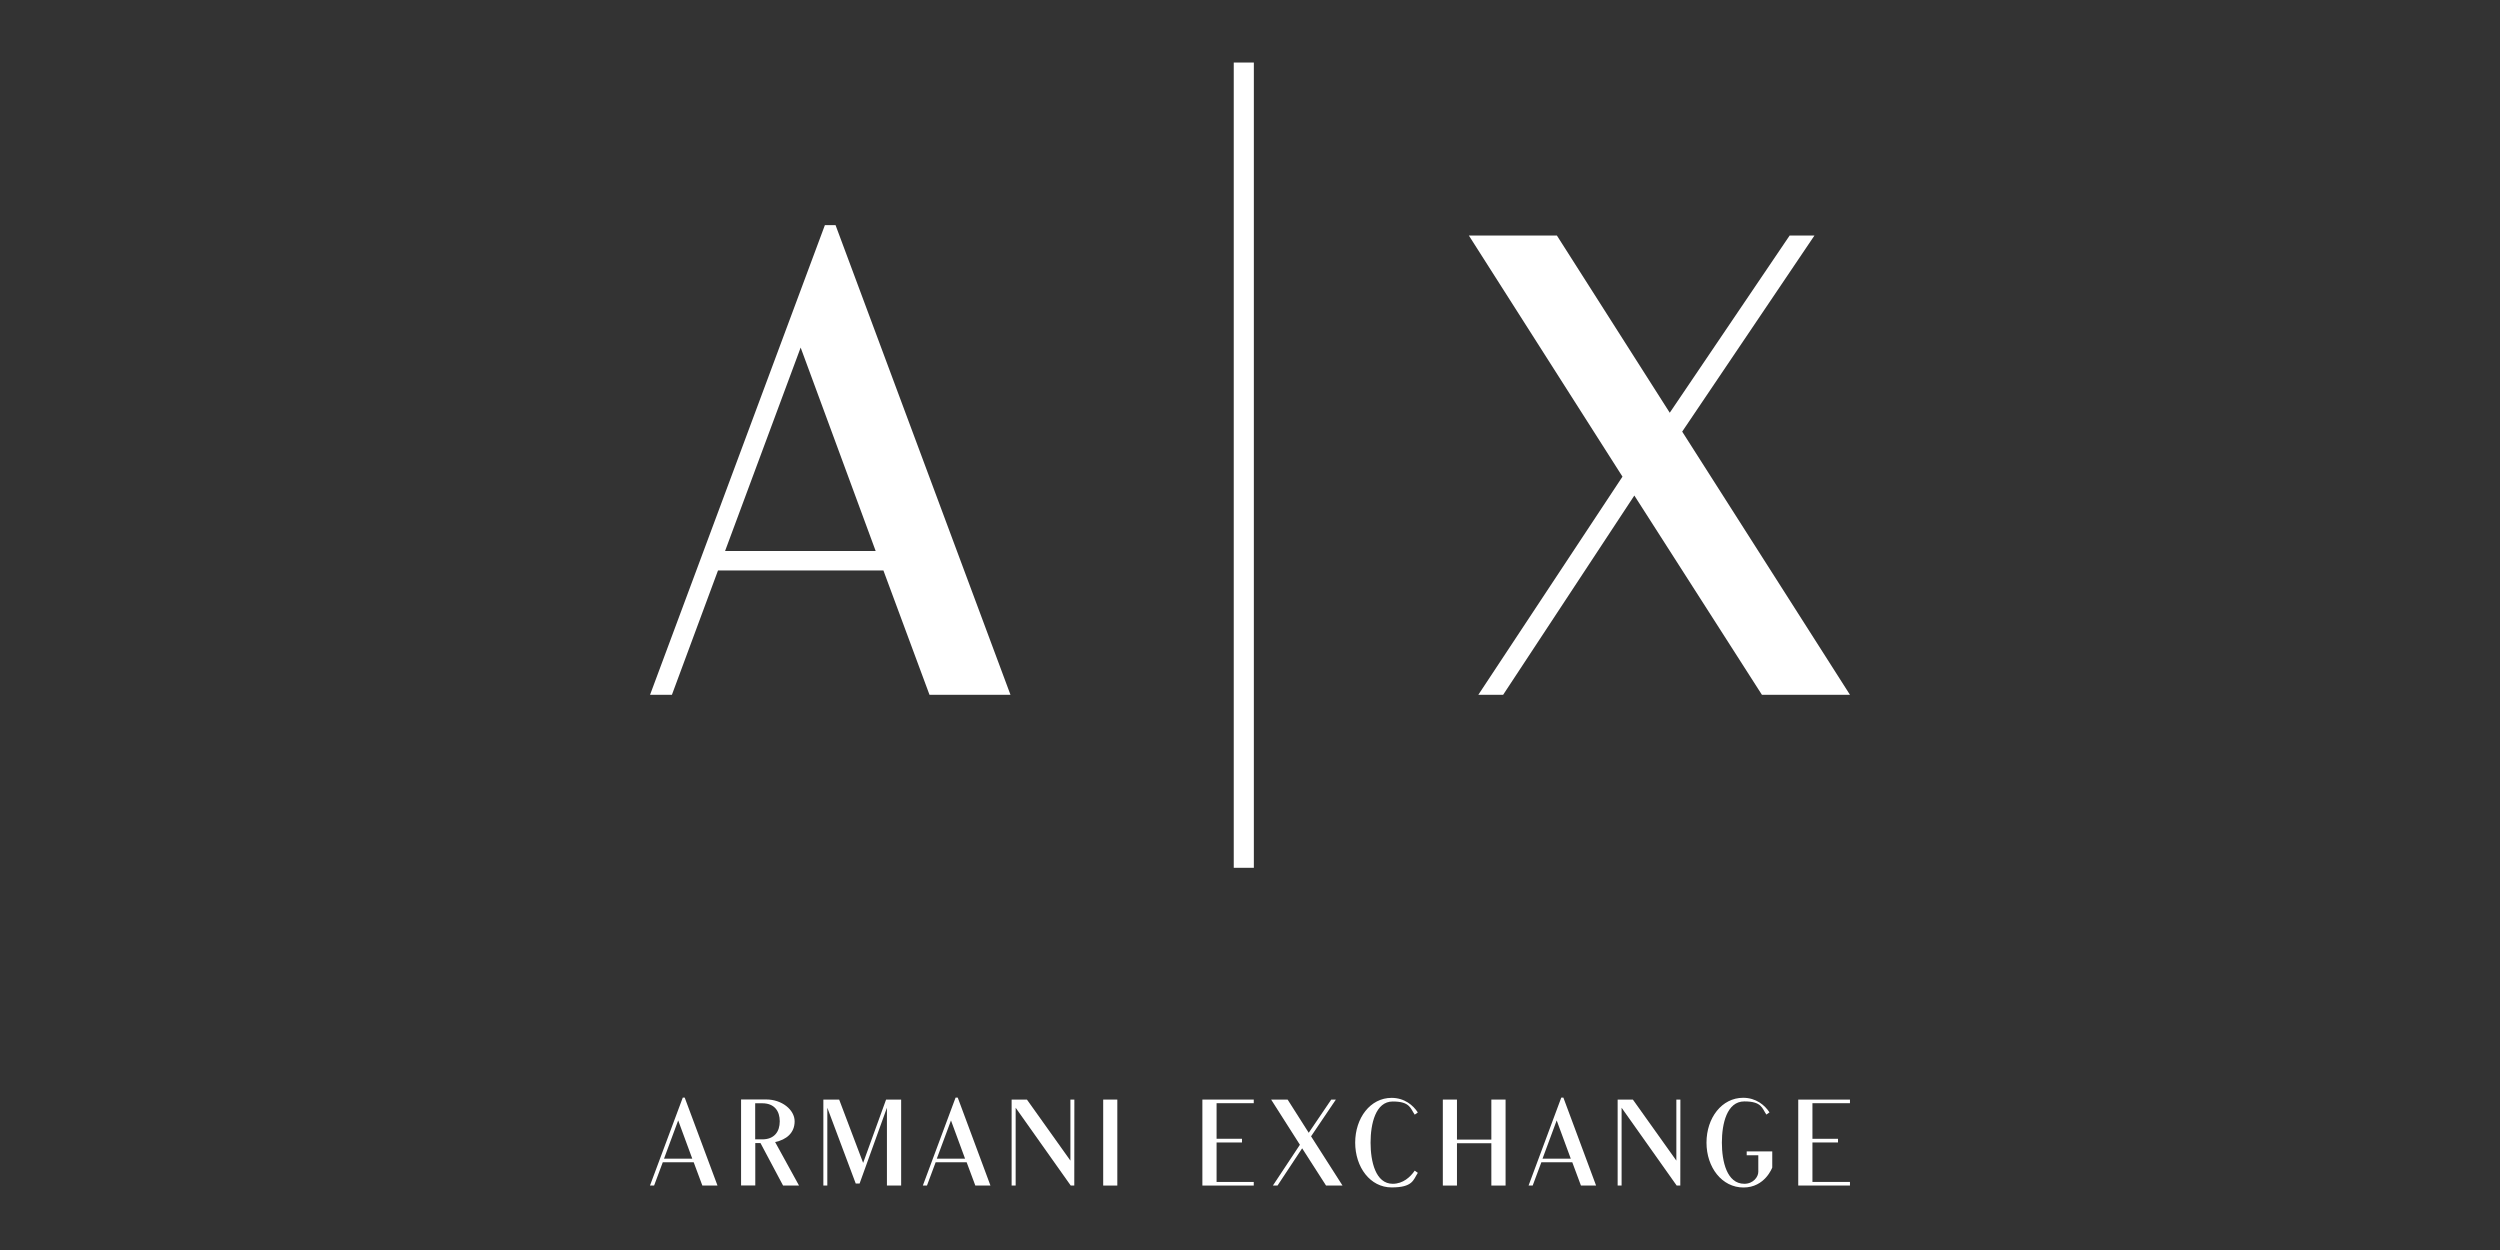 <svg width="122" height="61" viewBox="0 0 122 61" fill="none" xmlns="http://www.w3.org/2000/svg">
<rect x="0" y="0" width="122" height="61" fill="#333333" stroke="none"/>
<g clip-path="url(#clip0_2054_5604)">
<path d="M61.188 3.05H60.207V42.348H61.188V3.05Z" fill="white"/>
<path d="M39.072 16.961L42.733 26.89H35.383L39.072 16.961ZM40.254 10.987L31.723 33.905H32.79L35.038 27.84H43.111L45.359 33.905H49.311L40.775 10.987H40.254Z" fill="white"/>
<path d="M87.335 11.493L81.484 20.142L75.976 11.493H71.68L79.177 23.26L72.143 33.905H73.354L79.756 24.182L85.981 33.905H90.278L82.091 21.063L88.546 11.493H87.335Z" fill="white"/>
<path d="M52.236 53.659V56.638L50.114 53.659H49.367V57.855H49.564V54.058L52.252 57.855H52.425L52.429 53.659H52.236Z" fill="white"/>
<path d="M54.525 53.659H53.836V57.855H54.525V53.659Z" fill="white"/>
<path d="M81.806 53.659V56.638L79.684 53.659H78.941V57.855H79.134V54.058L81.822 57.855H81.999L82.003 53.659H81.806Z" fill="white"/>
<path d="M36.853 55.601V53.84H37.198C37.793 53.84 38.052 54.222 38.052 54.72C38.052 55.218 37.793 55.601 37.198 55.601H36.853ZM38.208 57.855H38.992L37.826 55.732C38.376 55.617 38.778 55.288 38.778 54.72C38.778 54.152 38.15 53.654 37.395 53.654H36.164V57.851H36.858V55.782H37.112L38.212 57.851L38.208 57.855Z" fill="white"/>
<path d="M87.754 53.659V57.855H90.278V57.679H88.447V55.753H89.695V55.572H88.447V53.836H90.278V53.659H87.754Z" fill="white"/>
<path d="M58.676 53.659V57.855H61.183V57.679H59.369V55.753H60.609V55.572H59.369V53.836H61.183V53.659H58.676Z" fill="white"/>
<path d="M72.778 53.659V55.613H71.1V53.659H70.41V57.855H71.1V55.79H72.778V57.855H73.472V53.659H72.778Z" fill="white"/>
<path d="M43.241 53.659L42.121 56.749L40.951 53.659H40.18V57.855H40.373V54.058L41.76 57.757H41.948L43.282 54.058V57.855H43.976V53.659H43.241Z" fill="white"/>
<path d="M66.133 55.757C66.133 56.967 66.871 57.946 67.91 57.946C68.948 57.946 68.964 57.584 69.19 57.234L69.038 57.127C68.829 57.436 68.468 57.769 67.967 57.769C67.126 57.769 66.884 56.679 66.884 55.761C66.884 54.844 67.126 53.753 67.967 53.753C68.808 53.753 68.825 54.087 69.038 54.395L69.19 54.288C68.964 53.938 68.538 53.576 67.91 53.576C66.871 53.576 66.133 54.556 66.133 55.765" fill="white"/>
<path d="M84.028 55.757C84.028 54.84 84.27 53.749 85.124 53.749C85.978 53.749 85.986 54.083 86.199 54.391L86.351 54.284C86.125 53.934 85.694 53.572 85.067 53.572C84.024 53.572 83.277 54.551 83.277 55.761C83.277 56.971 84.032 57.95 85.083 57.95C86.133 57.95 86.486 56.975 86.486 56.975V56.189H85.239V56.378H85.805V57.189C85.805 57.428 85.563 57.769 85.124 57.769C84.27 57.769 84.028 56.679 84.028 55.761" fill="white"/>
<path d="M33.098 54.683L33.783 56.543H32.404L33.093 54.683H33.098ZM33.319 53.564L31.719 57.855H31.92L32.343 56.72H33.853L34.275 57.855H35.014L33.414 53.564H33.315H33.319Z" fill="white"/>
<path d="M46.41 54.683L47.095 56.543H45.716L46.406 54.683H46.41ZM46.632 53.564L45.035 57.855H45.236L45.659 56.72H47.173L47.596 57.855H48.334L46.738 53.564H46.632Z" fill="white"/>
<path d="M75.969 54.683L76.654 56.543H75.275L75.964 54.683H75.969ZM76.19 53.564L74.594 57.855H74.795L75.218 56.72H76.728L77.15 57.855H77.889L76.293 53.564H76.19Z" fill="white"/>
<path d="M64.965 53.659L63.866 55.28L62.836 53.659H62.031L63.435 55.864L62.117 57.855H62.343L63.545 56.037L64.711 57.855H65.515L63.98 55.453L65.191 53.659H64.965Z" fill="white"/>
</g>
<defs>
<clipPath id="clip0_2054_5604">
<rect width="58.56" height="54.9" fill="white" transform="translate(31.719 3.05)"/>
</clipPath>
</defs>
</svg>
